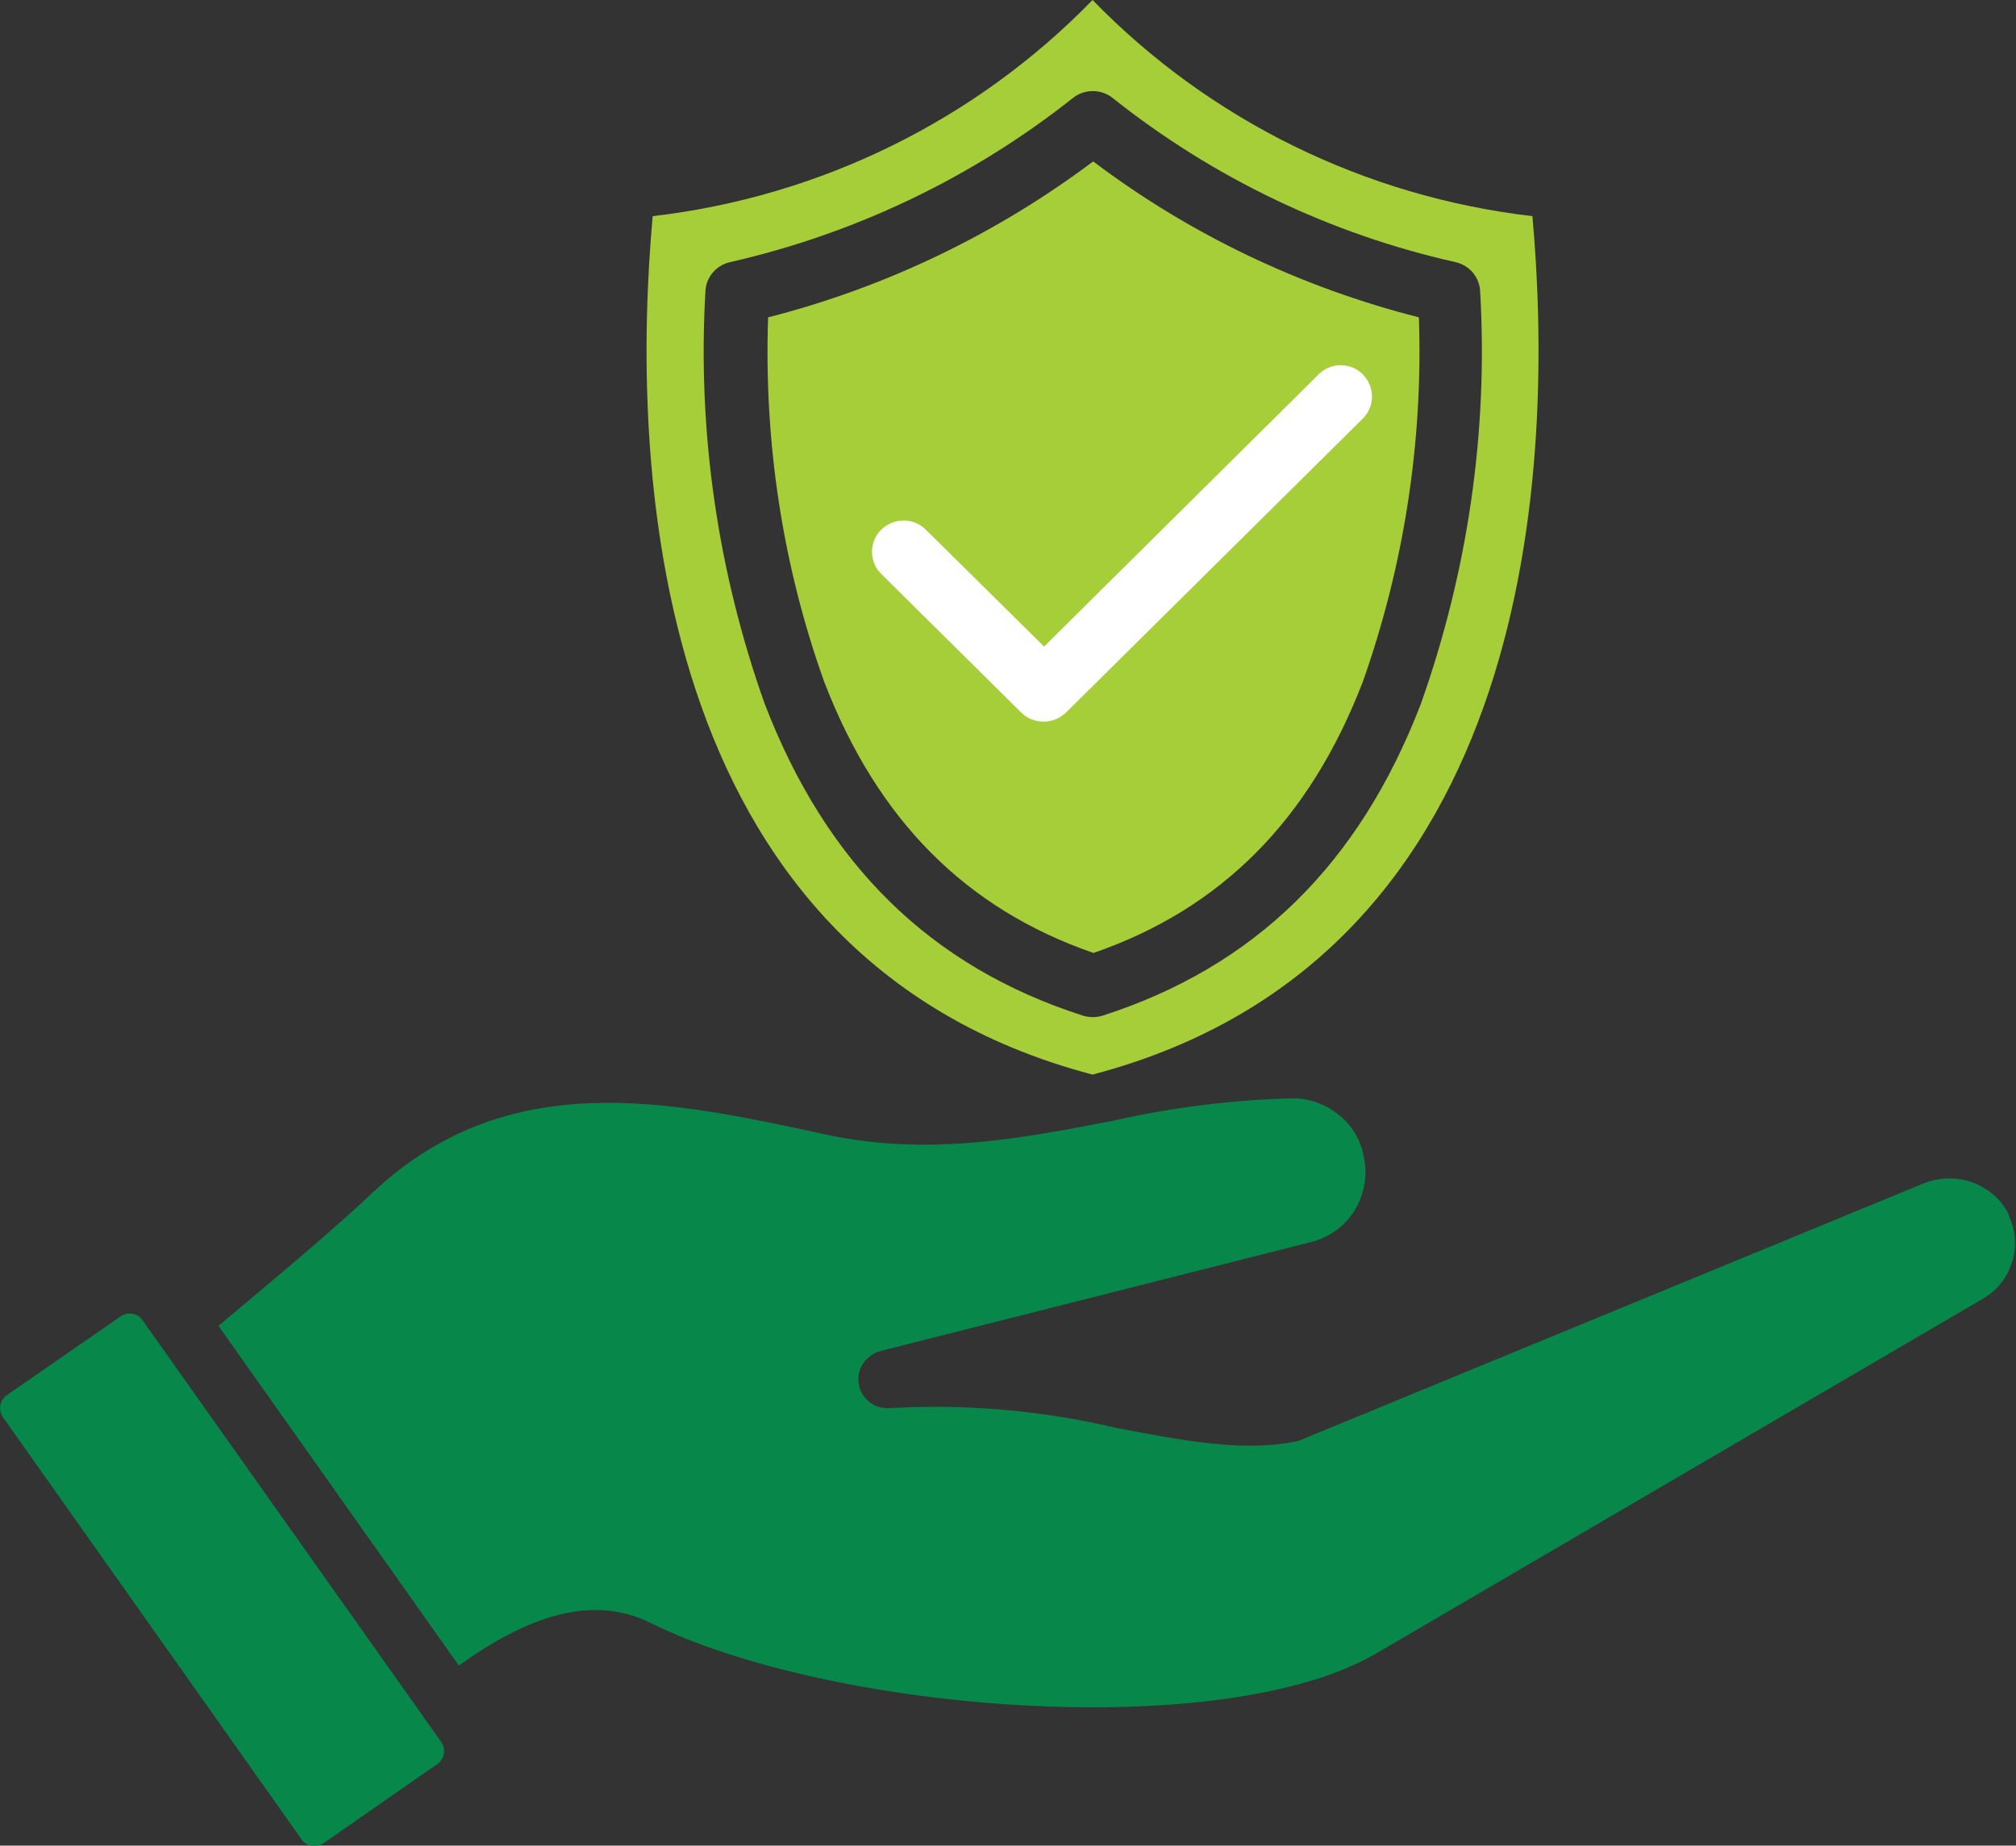 <?xml version="1.0" encoding="UTF-8"?>
<svg id="Layer_2" data-name="Layer 2" xmlns="http://www.w3.org/2000/svg" viewBox="0 0 42.44 38.85">
  <rect x="0" y="0" width="42.44" height="38.85" fill="#333333" stroke="none"/>
  <defs>
    <style>
      .cls-1 {
        fill: #08874a;
      }

      .cls-2 {
        fill: #fff;
      }

      .cls-3 {
        fill: #a6ce39;
      }
    </style>
  </defs>
  <g id="Layer_1-2" data-name="Layer 1">
    <g>
      <path class="cls-1" d="m9.29,36.67c.1.15.07.35-.08.46l-2.4,1.67c-.15.1-.36.07-.46-.08L.06,29.83c-.1-.15-.07-.35.08-.46l2.4-1.66c.05-.04.12-.06.19-.06.11,0,.21.05.27.14l6.29,8.88Z"/>
      <path class="cls-1" d="m42.3,25.59c-.15-.32-.42-.56-.75-.69-.33-.13-.7-.12-1.03,0l-13.16,5.42s-.08.03-.12.03c-1.09.21-2.31-.02-3.73-.29-1.56-.37-3.17-.51-4.77-.42-.32.03-.61-.19-.66-.5-.06-.31.14-.61.45-.7l9.09-2.3c.37-.1.69-.33.89-.65.2-.32.28-.71.21-1.08-.05-.36-.23-.69-.51-.92-.28-.24-.63-.37-.99-.37-1.27.03-2.54.19-3.78.47-1.92.37-3.9.76-6.06.29-3.28-.71-6.68-1.45-9.52,1.21-.84.79-1.83,1.62-2.88,2.5l-.38.32,5.06,7.15c1.2-.86,2.66-1.58,4.03-.9,3.79,1.88,12.05,2.54,15.29.64l12.76-7.46c.3-.17.52-.45.62-.78.1-.33.07-.68-.08-.99Z"/>
      <path class="cls-3" d="m23.01,3.4c-2.04,1.53-4.37,2.65-6.84,3.28-.09,2.61.3,5.21,1.18,7.67,1.12,2.91,2.98,4.78,5.67,5.71,2.69-.93,4.55-2.8,5.67-5.71.87-2.46,1.27-5.06,1.18-7.67-2.48-.63-4.81-1.74-6.84-3.27"/>
      <path class="cls-3" d="m29.91,14.82c-1.3,3.38-3.5,5.53-6.7,6.56-.13.04-.28.04-.41,0-3.21-1.03-5.4-3.18-6.7-6.56-.99-2.78-1.42-5.73-1.25-8.68.01-.3.22-.55.51-.62,2.64-.6,5.11-1.78,7.23-3.46.24-.19.59-.19.83,0,2.11,1.68,4.59,2.87,7.23,3.46.29.07.5.32.51.62.17,2.95-.26,5.89-1.25,8.68m2.35-10.27c-3.53-.41-6.8-2.02-9.26-4.55-2.46,2.53-5.73,4.14-9.26,4.55-.45,5-.22,15.58,9.26,18.07,9.48-2.49,9.71-13.07,9.26-18.07"/>
      <path class="cls-2" d="m18.53,12.06l2.97,2.94c.12.12.29.19.47.19s.34-.07.47-.19l6.26-6.2c.25-.26.24-.66-.01-.92-.25-.25-.66-.26-.92-.01l-5.79,5.74-2.5-2.47c-.26-.25-.67-.24-.93.01-.25.25-.26.66-.01.92Z"/>
    </g>
  </g>
</svg>